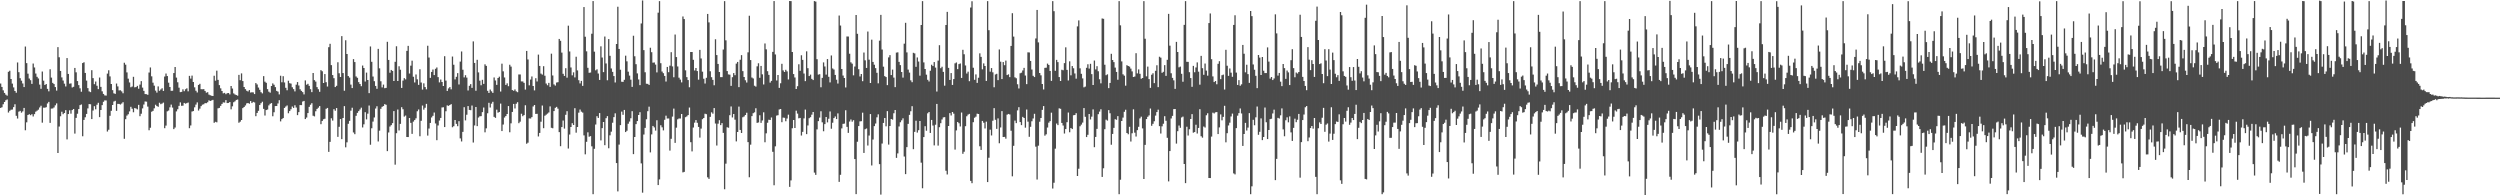 <?xml version="1.0" encoding="UTF-8"?>
<svg xmlns="http://www.w3.org/2000/svg" width="1920" height="150">
  <path d="M0 64.171h1v18.732H0zM1 66.784h1v15.617H1zM2 69.368h1v10.721H2zM3 71.387h1v6.940H3zM4 72.717h1v4.283H4zM5 73.491h1v2.917H5zM6 55.131h1v31.288H6zM7 54.325h1v30.754H7zM8 60.669h1v23.599H8zM9 64.215h1v19.888H9zM10 67.135h1v15.134H10zM11 69.898h1v10.166H11zM12 71.228h1v17.705H12zM13 47.997h1v43.046H13zM14 55.427h1v30.323H14zM15 60.069h1v25.056H15zM16 61.931h1v24.599H16zM17 64.085h1v21.485H17zM18 66.879h1v16.016H18zM19 35.733h1v64.321H19zM20 48.482h1v45.489H20zM21 56.555h1v31.783H21zM22 60.296h1v27.428H22zM23 61.576h1v26.895H23zM24 64.413h1v23.286H24zM25 48.793h1v40.637H25zM26 51.829h1v35.838H26zM27 56.482h1v29.263H27zM28 58.998h1v26.012H28zM29 60.241h1v23.972H29zM30 64.965h1v17.585H30zM31 68.195h1v13.011H31zM32 54.934h1v39.273H32zM33 61.952h1v20.722H33zM34 65.294h1v17.446H34zM35 64.488h1v17.862H35zM36 68.246h1v11.237H36zM37 70.134h1v8.093H37zM38 53.210h1v41.135H38zM39 59.588h1v23.819H39zM40 63.626h1v19.667H40zM41 64.539h1v17.997H41zM42 66.875h1v13.998H42zM43 69.605h1v9.804H43zM44 36.193h1v81.293H44zM45 43.996h1v53.173H45zM46 54.464h1v34.820H46zM47 59.452h1v26.360H47zM48 61.869h1v25.835H48zM49 64.251h1v22.513H49zM50 66.387h1v18.212H50zM51 44.574h1v62.509H51zM52 56.793h1v30.790H52zM53 64.246h1v20.493H53zM54 64.039h1v23.246H54zM55 67.180h1v17.367H55zM56 66.685h1v17.039H56zM57 52.150h1v50.473H57zM58 55.540h1v34.958H58zM59 62.264h1v25.091H59zM60 65.385h1v18.353H60zM61 67.854h1v12.891H61zM62 70.446h1v9.802H62zM63 48.424h1v56.246H63zM64 47.810h1v44.298H64zM65 56.030h1v34.028H65zM66 61.913h1v25.583H66zM67 67.675h1v15.579H67zM68 70.208h1v9.695H68zM69 70.746h1v9.339H69zM70 53.893h1v37.555H70zM71 59.982h1v24.887H71zM72 64.660h1v16.885H72zM73 62.626h1v21.355H73zM74 65.866h1v14.552H74zM75 68.433h1v10.495H75zM76 59.536h1v30.431H76zM77 66.725h1v17.768H77zM78 70.135h1v10.607H78zM79 72.143h1v6.041H79zM80 73.255h1v3.842H80zM81 73.409h1v3.767H81zM82 56.548h1v44.459H82zM83 53.957h1v45.693H83zM84 58.671h1v30.239H84zM85 64.529h1v20.567H85zM86 69.198h1v11.419H86zM87 71.666h1v6.294H87zM88 72.088h1v5.320H88zM89 64.127h1v21.005H89zM90 66.358h1v13.405H90zM91 69.401h1v10.410H91zM92 69.333h1v10.961H92zM93 70.178h1v9.357H93zM94 71.630h1v6.854H94zM95 48.163h1v58.446H95zM96 49.640h1v41.895H96zM97 55.589h1v33.178H97zM98 60.403h1v27.330H98zM99 63.309h1v22.250H99zM100 67.035h1v14.963H100zM101 66.461h1v17.056H101zM102 59.000h1v27.242H102zM103 67.053h1v15.963H103zM104 66.873h1v16.475H104zM105 65.935h1v18.081H105zM106 68.172h1v12.354H106zM107 64.983h1v24.258H107zM108 62.322h1v25.022H108zM109 67.291h1v15.936H109zM110 69.776h1v10.521H110zM111 72.219h1v5.705H111zM112 72.359h1v5.724H112zM113 72.825h1v9.032H113zM114 55.725h1v44.298H114zM115 51.824h1v46.288H115zM116 58.606h1v27.221H116zM117 63.474h1v21.654H117zM118 65.775h1v17.423H118zM119 69.606h1v10.830H119zM120 71.109h1v10.374H120zM121 66.370h1v15.662H121zM122 69.748h1v9.134H122zM123 68.726h1v11.291H123zM124 67.797h1v11.743H124zM125 69.842h1v8.955H125zM126 58.782h1v39.662H126zM127 56.475h1v39.979H127zM128 58.423h1v27.088H128zM129 63.514h1v21.395H129zM130 66.820h1v15.595H130zM131 69.710h1v10.617H131zM132 69.669h1v12.968H132zM133 56.115h1v43.065H133zM134 51.481h1v46.461H134zM135 59.607h1v25.961H135zM136 63.189h1v20.729H136zM137 67.320h1v13.976H137zM138 70.733h1v7.885H138zM139 70.549h1v10.725H139zM140 68.586h1v12.570H140zM141 70.038h1v8.995H141zM142 68.580h1v11.043H142zM143 67.817h1v11.373H143zM144 70.144h1v8.590H144zM145 58.290h1v40.149H145zM146 60.389h1v35.983H146zM147 58.050h1v27.626H147zM148 62.965h1v22.330H148zM149 67.078h1v15.355H149zM150 69.673h1v10.649H150zM151 71.036h1v7.596H151zM152 65.216h1v19.676H152zM153 64.374h1v19.097H153zM154 68.518h1v12.979H154zM155 68.570h1v11.817H155zM156 68.437h1v11.646H156zM157 69.835h1v9.372H157zM158 71.177h1v8.078H158zM159 70.829h1v7.730H159zM160 72.657h1v4.396H160zM161 73.148h1v4.400H161zM162 73.523h1v3.629H162zM163 73.742h1v2.953H163zM164 58.170h1v36.163H164zM165 61.954h1v31.595H165zM166 54.284h1v39.682H166zM167 61.353h1v21.825H167zM168 65.405h1v17.427H168zM169 67.863h1v13.433H169zM170 69.877h1v9.936H170zM171 71.667h1v6.963H171zM172 71.337h1v7.459H172zM173 72.330h1v4.581H173zM174 71.591h1v7.585H174zM175 71.423h1v7.630H175zM176 72.519h1v5.794H176zM177 66.061h1v17.908H177zM178 68.020h1v13.626H178zM179 71.709h1v6.838H179zM180 72.544h1v5.274H180zM181 72.999h1v3.773H181zM182 73.460h1v3.001H182zM183 57.512h1v36.727H183zM184 61.582h1v31.854H184zM185 56.392h1v35.760H185zM186 62.272h1v20.777H186zM187 66.836h1v15.351H187zM188 68.468h1v12.528H188zM189 69.704h1v9.689H189zM190 70.223h1v8.901H190zM191 69.188h1v10.484H191zM192 71.045h1v6.580H192zM193 70.865h1v8.278H193zM194 70.974h1v7.282H194zM195 72.233h1v6.456H195zM196 63.781h1v25.479H196zM197 64.862h1v21.885H197zM198 67.203h1v17.890H198zM199 68.957h1v11.708H199zM200 70.814h1v8.429H200zM201 71.710h1v6.417H201zM202 58.477h1v25.144H202zM203 62.727h1v26.000H203zM204 63.591h1v20.929H204zM205 68.448h1v15.681H205zM206 70.412h1v10.550H206zM207 71.167h1v8.560H207zM208 66.053h1v13.087H208zM209 64.039h1v25.242H209zM210 65.058h1v21.155H210zM211 66.898h1v14.564H211zM212 69.776h1v11.620H212zM213 70.362h1v9.113H213zM214 72.483h1v4.470H214zM215 58.183h1v35.074H215zM216 63.178h1v28.296H216zM217 58.527h1v32.142H217zM218 63.335h1v19.568H218zM219 67.412h1v14.430H219zM220 69.315h1v11.669H220zM221 61.991h1v25.020H221zM222 63.872h1v21.435H222zM223 64.185h1v19.746H223zM224 67.040h1v14.787H224zM225 68.457h1v14.459H225zM226 70.197h1v10.626H226zM227 65.003h1v17.557H227zM228 63.040h1v25.381H228zM229 65.640h1v20.499H229zM230 68.553h1v12.158H230zM231 69.801h1v10.936H231zM232 70.756h1v7.230H232zM233 72.477h1v5.029H233zM234 61.754h1v29.689H234zM235 65.083h1v25.172H235zM236 64.356h1v22.479H236zM237 65.971h1v16.078H237zM238 68.507h1v11.919H238zM239 70.741h1v8.538H239zM240 56.083h1v32.786H240zM241 61.567h1v27.806H241zM242 62.690h1v22.743H242zM243 66.938h1v16.712H243zM244 68.552h1v14.153H244zM245 70.513h1v10.962H245zM246 53.886h1v41.478H246zM247 54.712h1v38.180H247zM248 63.730h1v27.846H248zM249 56.863h1v34.348H249zM250 63.137h1v20.406H250zM251 66.456h1v16.430H251zM252 36.264h1v80.368H252zM253 33.619h1v75.348H253zM254 50.000h1v40.811H254zM255 57.629h1v35.001H255zM256 60.066h1v23.782H256zM257 66.876h1v18.188H257zM258 65.879h1v17.115H258zM259 47.828h1v57.265H259zM260 56.254h1v41.124H260zM261 59.112h1v32.324H261zM262 27.761h1v79.089H262zM263 56.126h1v34.479H263zM264 69.681h1v11.843H264zM265 30.932h1v82.226H265zM266 41.467h1v67.852H266zM267 58.415h1v36.662H267zM268 59.613h1v33.202H268zM269 64.969h1v20.019H269zM270 67.634h1v15.082H270zM271 45.397h1v56.344H271zM272 47.667h1v55.385H272zM273 58.717h1v30.237H273zM274 59.772h1v26.917H274zM275 63.080h1v22.263H275zM276 64.491h1v19.583H276zM277 66.184h1v16.503H277zM278 50.306h1v47.580H278zM279 52.222h1v43.273H279zM280 62.609h1v23.540H280zM281 55.766h1v35.942H281zM282 61.423h1v25.854H282zM283 71.546h1v9.506H283zM284 35.696h1v75.465H284zM285 47.478h1v51.042H285zM286 58.769h1v34.603H286zM287 62.347h1v27.869H287zM288 66.004h1v17.354H288zM289 68.206h1v13.404H289zM290 37.531h1v71.124H290zM291 52.481h1v47.875H291zM292 62.435h1v21.117H292zM293 67.146h1v14.895H293zM294 64.960h1v16.490H294zM295 67.713h1v12.278H295zM296 67.506h1v13.006H296zM297 32.091h1v83.956H297zM298 46.038h1v55.675H298zM299 55.857h1v41.324H299zM300 53.710h1v42.370H300zM301 54.490h1v40.072H301zM302 62.206h1v23.119H302zM303 47.465h1v79.007H303zM304 35.539h1v66.776H304zM305 62.193h1v21.923H305zM306 50.891h1v49.286H306zM307 53.543h1v41.574H307zM308 67.523h1v14.799H308zM309 61.917h1v22.005H309zM310 59.990h1v29.575H310zM311 60.961h1v27.782H311zM312 39.052h1v66.147H312zM313 35.211h1v70.036H313zM314 56.468h1v34.156H314zM315 50.420h1v43.925H315zM316 46.577h1v56.236H316zM317 58.914h1v34.483H317zM318 63.312h1v28.923H318zM319 57.204h1v33.685H319zM320 60.920h1v24.523H320zM321 65.155h1v18.923H321zM322 53.196h1v51.455H322zM323 63.402h1v29.380H323zM324 68.803h1v12.260H324zM325 64.016h1v20.202H325zM326 66.875h1v15.843H326zM327 68.611h1v11.146H327zM328 35.144h1v68.994H328zM329 44.202h1v54.530H329zM330 59.789h1v34.608H330zM331 55.225h1v35.000H331zM332 53.384h1v35.559H332zM333 57.634h1v28.792H333zM334 52.846h1v41.983H334zM335 51.817h1v55.847H335zM336 59.233h1v37.103H336zM337 63.275h1v29.306H337zM338 61.103h1v29.451H338zM339 62.965h1v19.592H339zM340 66.040h1v16.347H340zM341 43.141h1v54.432H341zM342 61.920h1v23.522H342zM343 69.861h1v11.077H343zM344 67.899h1v13.400H344zM345 66.863h1v13.768H345zM346 68.625h1v11.341H346zM347 43.422h1v54.331H347zM348 49.709h1v47.233H348zM349 60.971h1v31.171H349zM350 58.985h1v36.127H350zM351 56.184h1v40.740H351zM352 64.876h1v28.196H352zM353 47.306h1v59.005H353zM354 39.518h1v69.148H354zM355 53.558h1v47.705H355zM356 59.465h1v22.887H356zM357 57.749h1v34.729H357zM358 59.616h1v28.510H358zM359 69.477h1v11.981H359zM360 65.872h1v18.547H360zM361 64.607h1v20.049H361zM362 67.457h1v13.571H362zM363 31.812h1v77.651H363zM364 48.350h1v48.022H364zM365 69.707h1v12.488H365zM366 45.915h1v50.954H366zM367 55.600h1v34.647H367zM368 61.956h1v27.410H368zM369 65.496h1v23.713H369zM370 61.289h1v24.847H370zM371 64.402h1v18.163H371zM372 49.398h1v52.230H372zM373 50.590h1v47.960H373zM374 69.714h1v17.258H374zM375 71.393h1v7.568H375zM376 68.743h1v13.858H376zM377 70.119h1v9.495H377zM378 71.309h1v6.881H378zM379 59.518h1v30.244H379zM380 61.780h1v28.728H380zM381 65.167h1v19.036H381zM382 59.886h1v26.659H382zM383 58.885h1v27.091H383zM384 70.304h1v9.275H384zM385 48.887h1v51.792H385zM386 54.773h1v40.878H386zM387 59.474h1v30.787H387zM388 65.224h1v23.895H388zM389 63.988h1v23.544H389zM390 66.206h1v15.246H390zM391 49.718h1v51.858H391zM392 51.171h1v43.547H392zM393 69.193h1v16.755H393zM394 69.752h1v10.093H394zM395 68.673h1v14.605H395zM396 70.121h1v9.559H396zM397 70.828h1v7.683H397zM398 57.164h1v37.476H398zM399 57.201h1v36.223H399zM400 62.489h1v24.880H400zM401 62.555h1v26.661H401zM402 63.651h1v24.695H402zM403 68.835h1v11.992H403zM404 39.098h1v71.284H404zM405 45.651h1v63.914H405zM406 65.553h1v25.358H406zM407 61.076h1v29.982H407zM408 58.700h1v31.280H408zM409 66.070h1v15.676H409zM410 69.428h1v11.223H410zM411 60.034h1v27.458H411zM412 62.547h1v24.861H412zM413 41.951h1v62.835H413zM414 50.647h1v51.446H414zM415 56.510h1v36.956H415zM416 57.288h1v23.764H416zM417 50.843h1v47.609H417zM418 58.183h1v30.703H418zM419 64.138h1v23.910H419zM420 65.498h1v21.761H420zM421 63.642h1v22.753H421zM422 66.715h1v14.988H422zM423 41.223h1v56.950H423zM424 57.963h1v40.555H424zM425 64.827h1v20.455H425zM426 65.760h1v17.047H426zM427 63.368h1v18.696H427zM428 63.129h1v20.346H428zM429 29.878h1v71.578H429zM430 31.320h1v80.960H430zM431 40.417h1v57.176H431zM432 56.656h1v35.913H432zM433 58.336h1v40.405H433zM434 52.392h1v35.764H434zM435 59.669h1v25.723H435zM436 19.694h1v94.384H436zM437 39.506h1v63.799H437zM438 51.798h1v45.761H438zM439 57.869h1v36.773H439zM440 55.546h1v40.450H440zM441 59.428h1v23.680H441zM442 43.551h1v58.345H442zM443 54.068h1v43.461H443zM444 61.569h1v24.978H444zM445 64.048h1v20.099H445zM446 62.085h1v23.677H446zM447 65.922h1v20.572H447zM448 5.408h1v98.564H448zM449 28.189h1v90.349H449zM450 39.425h1v69.489H450zM451 52.070h1v49.576H451zM452 55.895h1v49.139H452zM453 55.726h1v48.828H453zM454 25.930h1v86.442H454zM455 0.835h1v148.298H455zM456 39.684h1v74.614H456zM457 54.020h1v41.641H457zM458 53.260h1v35.969H458zM459 56.476h1v34.107H459zM460 61.396h1v25.439H460zM461 35.574h1v72.234H461zM462 44.170h1v54.229H462zM463 55.421h1v38.294H463zM464 28.050h1v83.443H464zM465 48.759h1v42.005H465zM466 61.623h1v27.556H466zM467 29.985h1v83.863H467zM468 42.843h1v61.072H468zM469 52.559h1v48.576H469zM470 55.175h1v39.063H470zM471 58.431h1v31.548H471zM472 63.335h1v23.725H472zM473 33.779h1v91.477H473zM474 5.164h1v141.843H474zM475 37.557h1v73.475H475zM476 53.562h1v42.554H476zM477 62.763h1v22.923H477zM478 62.877h1v25.293H478zM479 61.309h1v23.134H479zM480 42.731h1v58.688H480zM481 47.103h1v53.282H481zM482 55.065h1v39.970H482zM483 58.054h1v35.269H483zM484 61.179h1v29.646H484zM485 66.722h1v18.661H485zM486 27.453h1v90.899H486zM487 43.213h1v62.008H487zM488 49.318h1v46.000H488zM489 56.375h1v36.618H489zM490 61.018h1v27.314H490zM491 65.368h1v20.784H491zM492 18.040h1v107.460H492zM493 0.380h1v147.585H493zM494 38.523h1v64.824H494zM495 55.497h1v42.721H495zM496 64.325h1v27.276H496zM497 64.433h1v20.979H497zM498 65.220h1v16.705H498zM499 36.671h1v80.387H499zM500 40.105h1v63.098H500zM501 48.151h1v48.582H501zM502 47.971h1v49.861H502zM503 49.600h1v50.691H503zM504 55.613h1v36.764H504zM505 9.740h1v132.409H505zM506 0.861h1v136.911H506zM507 48.530h1v47.656H507zM508 54.938h1v42.860H508zM509 56.237h1v43.908H509zM510 58.333h1v33.696H510zM511 62.633h1v26.207H511zM512 51.412h1v39.630H512zM513 55.455h1v35.513H513zM514 50.456h1v65.230H514zM515 40.092h1v66.490H515zM516 50.983h1v38.550H516zM517 59.353h1v24.043H517zM518 26.516h1v83.207H518zM519 43.806h1v54.266H519zM520 51.031h1v40.640H520zM521 59.664h1v31.338H521zM522 61.134h1v29.897H522zM523 63.273h1v24.284H523zM524 12.669h1v119.742H524zM525 14.618h1v117.375H525zM526 53.990h1v36.023H526zM527 59.223h1v30.163H527zM528 61.498h1v26.859H528zM529 67.031h1v15.531H529zM530 39.927h1v69.298H530zM531 39.952h1v76.307H531zM532 45.931h1v52.029H532zM533 54.128h1v40.059H533zM534 52.238h1v39.989H534zM535 54.564h1v39.747H535zM536 61.164h1v36.338H536zM537 38.299h1v67.368H537zM538 44.923h1v53.843H538zM539 55.056h1v36.475H539zM540 60.493h1v30.146H540zM541 64.180h1v23.164H541zM542 59.750h1v27.953H542zM543 10.718h1v125.469H543zM544 17.209h1v120.163H544zM545 54.752h1v34.994H545zM546 59.270h1v26.984H546zM547 61.350h1v25.935H547zM548 65.476h1v17.536H548zM549 30.151h1v64.712H549zM550 42.315h1v69.473H550zM551 49.093h1v45.908H551zM552 55.306h1v36.985H552zM553 59.229h1v36.886H553zM554 59.252h1v35.337H554zM555 38.023h1v64.042H555zM556 0.869h1v144.475H556zM557 30.956h1v94.731H557zM558 54.564h1v43.177H558zM559 57.132h1v40.988H559zM560 57.338h1v31.160H560zM561 65.953h1v15.811H561zM562 59.306h1v30.919H562zM563 56.116h1v31.435H563zM564 57.760h1v34.131H564zM565 48.823h1v59.789H565zM566 47.581h1v53.774H566zM567 66.923h1v14.956H567zM568 45.875h1v53.922H568zM569 42.359h1v59.809H569zM570 54.627h1v35.414H570zM571 59.132h1v30.331H571zM572 61.639h1v26.696H572zM573 63.386h1v23.174H573zM574 40.171h1v68.981H574zM575 12.080h1v124.056H575zM576 46.107h1v64.978H576zM577 59.570h1v29.637H577zM578 60.273h1v26.648H578zM579 65.826h1v20.429H579zM580 66.496h1v16.664H580zM581 50.931h1v43.444H581zM582 48.572h1v45.502H582zM583 59.738h1v28.784H583zM584 50.624h1v43.755H584zM585 57.064h1v35.444H585zM586 64.856h1v21.424H586zM587 33.356h1v75.887H587zM588 37.908h1v64.495H588zM589 54.677h1v39.595H589zM590 57.509h1v34.445H590zM591 63.420h1v28.745H591zM592 62.127h1v28.079H592zM593 39.854h1v76.709H593zM594 0.838h1v141.467H594zM595 41.819h1v70.587H595zM596 61.787h1v26.989H596zM597 57.575h1v30.920H597zM598 67.462h1v16.611H598zM599 63.964h1v19.740H599zM600 48.990h1v44.866H600zM601 54.065h1v36.239H601zM602 55.278h1v35.213H602zM603 53.617h1v39.492H603zM604 54.828h1v36.231H604zM605 61.008h1v27.069H605zM606 0.776h1v142.737H606zM607 0.863h1v137.660H607zM608 39.953h1v58.561H608zM609 56.865h1v35.306H609zM610 59.479h1v38.816H610zM611 68.354h1v16.622H611zM612 66.220h1v21.038H612zM613 49.338h1v41.538H613zM614 54.386h1v36.161H614zM615 42.449h1v61.620H615zM616 45.989h1v55.262H616zM617 56.485h1v34.428H617zM618 62.301h1v21.857H618zM619 39.417h1v63.591H619zM620 52.379h1v43.997H620zM621 58.398h1v32.368H621zM622 57.295h1v32.695H622zM623 60.586h1v27.467H623zM624 61.501h1v24.531H624zM625 0.815h1v131.727H625zM626 1.249h1v133.035H626zM627 45.465h1v53.935H627zM628 57.285h1v35.725H628zM629 56.971h1v33.343H629zM630 67.005h1v18.460H630zM631 59.817h1v34.110H631zM632 47.913h1v52.897H632zM633 51.039h1v44.316H633zM634 57.284h1v32.593H634zM635 45.375h1v48.614H635zM636 58.983h1v32.205H636zM637 63.276h1v22.330H637zM638 42.614h1v56.236H638zM639 52.585h1v41.652H639zM640 53.399h1v37.257H640zM641 57.570h1v31.895H641zM642 61.248h1v30.192H642zM643 64.129h1v22.969H643zM644 11.921h1v127.752H644zM645 19.616h1v114.631H645zM646 52.994h1v45.611H646zM647 57.997h1v37.148H647zM648 59.907h1v35.009H648zM649 67.185h1v17.506H649zM650 28.011h1v69.422H650zM651 28.070h1v73.958H651zM652 41.256h1v52.088H652zM653 47.876h1v43.892H653zM654 48.876h1v44.590H654zM655 57.841h1v34.495H655zM656 51.102h1v71.076H656zM657 11.515h1v137.590H657zM658 25.983h1v82.875H658zM659 53.126h1v43.690H659zM660 58.730h1v34.490H660zM661 56.840h1v36.253H661zM662 62.371h1v24.151H662zM663 40.366h1v77.076H663zM664 46.320h1v52.905H664zM665 52.197h1v46.451H665zM666 24.197h1v87.567H666zM667 45.807h1v58.301H667zM668 63.739h1v23.859H668zM669 30.442h1v96.628H669zM670 47.571h1v59.578H670zM671 49.708h1v47.144H671zM672 52.320h1v42.567H672zM673 55.912h1v34.177H673zM674 63.976h1v23.857H674zM675 31.248h1v94.788H675zM676 11.411h1v138.027H676zM677 38.038h1v72.205H677zM678 51.222h1v43.199H678zM679 58.475h1v32.131H679zM680 59.177h1v37.846H680zM681 65.405h1v19.954H681zM682 44.087h1v66.980H682zM683 42.362h1v54.388H683zM684 57.663h1v33.708H684zM685 53.458h1v38.424H685zM686 59.596h1v27.411H686zM687 66.941h1v17.514H687zM688 40.393h1v80.838H688zM689 40.182h1v77.653H689zM690 47.523h1v49.584H690zM691 50.019h1v43.857H691zM692 55.281h1v37.141H692zM693 59.592h1v31.266H693zM694 33.548h1v86.650H694zM695 17.493h1v116.252H695zM696 40.237h1v72.770H696zM697 53.439h1v41.705H697zM698 55.779h1v32.440H698zM699 61.709h1v23.746H699zM700 63.122h1v18.435H700zM701 40.548h1v74.018H701zM702 41.018h1v60.262H702zM703 51.294h1v41.414H703zM704 44.114h1v57.714H704zM705 47.258h1v52.741H705zM706 58.113h1v34.837H706zM707 19.225h1v105.729H707zM708 0.858h1v143.717H708zM709 47.898h1v57.392H709zM710 52.967h1v43.935H710zM711 57.360h1v43.029H711zM712 61.286h1v25.753H712zM713 62.590h1v23.408H713zM714 54.337h1v47.736H714zM715 49.732h1v42.359H715zM716 50.747h1v45.641H716zM717 47.691h1v63.998H717zM718 51.911h1v43.906H718zM719 70.277h1v9.537H719zM720 46.534h1v65.302H720zM721 34.734h1v62.960H721zM722 52.364h1v42.248H722zM723 51.229h1v40.520H723zM724 55.218h1v34.942H724zM725 65.794h1v24.182H725zM726 19.186h1v111.950H726zM727 9.137h1v124.829H727zM728 52.142h1v44.602H728zM729 61.379h1v25.500H729zM730 56.121h1v32.533H730zM731 65.240h1v20.793H731zM732 60.746h1v26.542H732zM733 48.647h1v66.237H733zM734 47.973h1v52.180H734zM735 53.117h1v40.593H735zM736 49.257h1v45.434H736zM737 48.758h1v48.383H737zM738 59.862h1v26.587H738zM739 38.267h1v79.835H739zM740 41.662h1v74.872H740zM741 50.277h1v46.659H741zM742 56.454h1v32.817H742zM743 55.020h1v33.014H743zM744 62.338h1v25.132H744zM745 5.807h1v133.080H745zM746 0.949h1v139.728H746zM747 52.022h1v41.822H747zM748 61.283h1v29.150H748zM749 57.141h1v32.463H749zM750 63.624h1v23.674H750zM751 59.707h1v27.858H751zM752 40.956h1v71.368H752zM753 43.662h1v71.465H753zM754 53.231h1v39.647H754zM755 48.680h1v45.559H755zM756 50.697h1v47.960H756zM757 62.137h1v31.329H757zM758 0.856h1v138.983H758zM759 23.171h1v97.962H759zM760 55.026h1v44.559H760zM761 52.256h1v51.782H761zM762 55.555h1v37.194H762zM763 67.041h1v15.991H763zM764 57.171h1v34.851H764zM765 56.667h1v42.311H765zM766 61.553h1v29.356H766zM767 37.973h1v72.065H767zM768 47.355h1v50.553H768zM769 60.715h1v24.652H769zM770 47.690h1v57.543H770zM771 50.085h1v55.014H771zM772 46.539h1v59.950H772zM773 57.653h1v30.389H773zM774 57.063h1v30.439H774zM775 59.220h1v28.668H775zM776 35.299h1v65.096H776zM777 10.119h1v125.299H777zM778 28.117h1v83.876H778zM779 59.413h1v33.193H779zM780 60.125h1v34.416H780zM781 64.701h1v20.084H781zM782 67.949h1v14.403H782zM783 56.257h1v37.485H783zM784 55.805h1v40.287H784zM785 54.114h1v35.663H785zM786 52.131h1v38.518H786zM787 58.032h1v40.030H787zM788 64.611h1v19.487H788zM789 40.182h1v53.238H789zM790 40.302h1v64.740H790zM791 46.780h1v50.615H791zM792 53.393h1v39.761H792zM793 58.227h1v32.752H793zM794 59.201h1v28.203H794zM795 29.522h1v83.125H795zM796 7.643h1v130.215H796zM797 32.579h1v79.269H797zM798 56.069h1v37.419H798zM799 57.830h1v32.806H799zM800 64.501h1v19.878H800zM801 68.691h1v12.785H801zM802 52.136h1v52.047H802zM803 51.989h1v51.158H803zM804 48.857h1v49.102H804zM805 49.877h1v44.325H805zM806 54.458h1v38.560H806zM807 62.099h1v24.412H807zM808 0.855h1v143.914H808zM809 8.625h1v131.727H809zM810 54.397h1v59.790H810zM811 46.003h1v48.888H811zM812 47.722h1v48.358H812zM813 59.186h1v24.030H813zM814 62.190h1v21.374H814zM815 53.580h1v40.825H815zM816 53.961h1v42.432H816zM817 48.483h1v54.060H817zM818 36.331h1v62.807H818zM819 53.671h1v40.166H819zM820 61.818h1v24.589H820zM821 47.085h1v54.513H821zM822 57.879h1v40.422H822zM823 50.761h1v48.357H823zM824 52.439h1v36.091H824zM825 56.414h1v31.882H825zM826 60.408h1v26.551H826zM827 20.280h1v114.908H827zM828 15.652h1v113.929H828zM829 52.501h1v44.488H829zM830 56.666h1v39.044H830zM831 60.218h1v33.914H831zM832 67.059h1v15.943H832zM833 66.528h1v23.155H833zM834 52.078h1v53.192H834zM835 49.372h1v54.165H835zM836 52.673h1v34.870H836zM837 48.990h1v42.736H837zM838 56.936h1v32.643H838zM839 65.275h1v18.739H839zM840 46.506h1v66.547H840zM841 53.297h1v51.891H841zM842 50.844h1v48.123H842zM843 54.711h1v32.990H843zM844 60.889h1v24.818H844zM845 63.982h1v19.931H845zM846 14.201h1v121.689H846zM847 14.454h1v114.775H847zM848 49.706h1v49.523H848zM849 57.761h1v34.161H849zM850 57.109h1v35.509H850zM851 67.680h1v16.916H851zM852 63.711h1v23.292H852zM853 41.304h1v69.852H853zM854 46.064h1v56.793H854zM855 47.726h1v50.491H855zM856 51.933h1v39.602H856zM857 55.267h1v36.742H857zM858 61.213h1v27.962H858zM859 0.866h1v148.274H859zM860 19.466h1v118.551H860zM861 47.134h1v45.789H861zM862 57.067h1v33.265H862zM863 58.125h1v27.754H863zM864 65.784h1v18.517H864zM865 50.090h1v52.039H865zM866 50.689h1v52.439H866zM867 51.157h1v46.233H867zM868 52.661h1v56.018H868zM869 54.853h1v47.505H869zM870 59.147h1v24.822H870zM871 58.751h1v43.130H871zM872 40.834h1v64.047H872zM873 56.371h1v43.555H873zM874 53.323h1v44.053H874zM875 56.660h1v34.245H875zM876 60.453h1v29.128H876zM877 59.913h1v38.692H877zM878 0.867h1v136.596H878zM879 29.723h1v81.543H879zM880 58.647h1v32.784H880zM881 51.143h1v38.547H881zM882 60.779h1v27.871H882zM883 67.501h1v15.850H883zM884 57.381h1v39.218H884zM885 56.248h1v38.817H885zM886 63.871h1v29.258H886zM887 54.378h1v34.386H887zM888 50.111h1v35.931H888zM889 66.924h1v17.289H889zM890 43.551h1v53.294H890zM891 44.273h1v58.273H891zM892 55.932h1v41.083H892zM893 55.160h1v39.843H893zM894 50.017h1v39.220H894zM895 58.251h1v34.517H895zM896 45.902h1v59.937H896zM897 10.631h1v128.693H897zM898 35.087h1v80.910H898zM899 56.270h1v34.716H899zM900 59.803h1v29.190H900zM901 61.711h1v22.079H901zM902 68.242h1v15.495H902zM903 32.150h1v78.155H903zM904 39.949h1v60.806H904zM905 51.696h1v44.704H905zM906 51.149h1v46.977H906zM907 56.692h1v33.523H907zM908 62.778h1v26.756H908zM909 19.092h1v106.879H909zM910 0.858h1v139.773H910zM911 47.464h1v49.885H911zM912 47.533h1v56.560H912zM913 55.469h1v43.808H913zM914 59.940h1v31.456H914zM915 66.668h1v20.997H915zM916 50.604h1v51.302H916zM917 55.476h1v45.929H917zM918 51.824h1v43.959H918zM919 47.922h1v54.607H919zM920 55.034h1v43.205H920zM921 65.045h1v18.801H921zM922 42.917h1v61.718H922zM923 52.376h1v53.334H923zM924 57.433h1v39.753H924zM925 48.798h1v49.148H925zM926 54.243h1v34.280H926zM927 58.100h1v28.905H927zM928 17.708h1v119.015H928zM929 10.322h1v126.448H929zM930 45.480h1v59.422H930zM931 58.652h1v27.877H931zM932 63.043h1v24.115H932zM933 62.227h1v24.039H933zM934 64.729h1v21.328H934zM935 49.012h1v53.938H935zM936 47.001h1v50.838H936zM937 60.762h1v27.081H937zM938 57.748h1v34.681H938zM939 57.307h1v32.456H939zM940 68.742h1v12.535H940zM941 38.272h1v71.045H941zM942 50.486h1v51.826H942zM943 58.274h1v38.105H943zM944 52.605h1v41.584H944zM945 55.818h1v33.630H945zM946 58.969h1v28.273H946zM947 19.169h1v113.979H947zM948 11.730h1v122.226H948zM949 55.751h1v42.639H949zM950 65.206h1v23.613H950zM951 61.519h1v25.362H951zM952 65.850h1v17.429H952zM953 64.754h1v22.367H953zM954 34.521h1v77.566H954zM955 41.265h1v61.668H955zM956 55.543h1v38.840H956zM957 49.708h1v50.525H957zM958 56.910h1v41.088H958zM959 63.633h1v23.229H959zM960 8.460h1v140.682H960zM961 12.392h1v130.689H961zM962 49.514h1v42.495H962zM963 53.564h1v42.632H963zM964 58.234h1v31.898H964zM965 67.676h1v14.115H965zM966 42.258h1v61.287H966zM967 44.227h1v57.005H967zM968 57.587h1v33.332H968zM969 43.768h1v63.870H969zM970 54.324h1v50.901H970zM971 56.136h1v26.457H971zM972 56.099h1v37.779H972zM973 36.399h1v70.422H973zM974 47.322h1v52.508H974zM975 60.343h1v31.127H975zM976 59.157h1v32.053H976zM977 61.480h1v25.655H977zM978 60.257h1v23.980H978zM979 11.016h1v127.330H979zM980 25.675h1v96.327H980zM981 58.043h1v32.490H981zM982 56.038h1v35.000H982zM983 62.730h1v25.865H983zM984 66.127h1v17.111H984zM985 49.134h1v50.249H985zM986 52.307h1v52.348H986zM987 60.589h1v31.795H987zM988 54.189h1v35.906H988zM989 55.607h1v38.365H989zM990 65.353h1v24.067H990zM991 46.213h1v55.487H991zM992 37.767h1v70.468H992zM993 52.342h1v45.861H993zM994 59.326h1v31.812H994zM995 55.726h1v38.144H995zM996 56.500h1v35.481H996zM997 55.292h1v32.189H997zM998 11.295h1v125.178H998zM999 28.381h1v80.771H999zM1000 59.042h1v33.181H1000zM1001 62.203h1v25.785H1001zM1002 65.974h1v16.387H1002zM1003 69.291h1v12.154H1003zM1004 36.191h1v72.239H1004zM1005 45.807h1v59.744H1005zM1006 53.873h1v44.486H1006zM1007 46.247h1v50.529H1007zM1008 49.139h1v49.665H1008zM1009 59.091h1v31.540H1009zM1010 15.986h1v119.841H1010zM1011 5.046h1v144.097H1011zM1012 30.703h1v67.827H1012zM1013 49.190h1v44.822H1013zM1014 48.635h1v46.593H1014zM1015 56.809h1v33.622H1015zM1016 63.906h1v18.936H1016zM1017 37.775h1v63.429H1017zM1018 46.485h1v49.281H1018zM1019 58.462h1v36.372H1019zM1020 37.773h1v70.956H1020zM1021 53.429h1v49.193H1021zM1022 64.527h1v17.842H1022zM1023 40.415h1v67.065H1023zM1024 46.178h1v56.537H1024zM1025 56.630h1v38.681H1025zM1026 59.343h1v33.983H1026zM1027 57.677h1v35.945H1027zM1028 62.086h1v25.709H1028zM1029 9.225h1v129.254H1029zM1030 11.749h1v129.450H1030zM1031 54.794h1v40.654H1031zM1032 58.303h1v32.337H1032zM1033 58.994h1v34.393H1033zM1034 65.660h1v19.410H1034zM1035 68.867h1v13.537H1035zM1036 51.483h1v44.386H1036zM1037 59.293h1v34.886H1037zM1038 62.031h1v28.587H1038zM1039 51.500h1v40.728H1039zM1040 61.823h1v25.688H1040zM1041 69.188h1v11.244H1041zM1042 45.312h1v61.540H1042zM1043 51.306h1v46.870H1043zM1044 56.388h1v37.203H1044zM1045 54.658h1v39.890H1045zM1046 59.526h1v32.629H1046zM1047 62.476h1v24.261H1047zM1048 13.646h1v123.797H1048zM1049 3.566h1v134.201H1049zM1050 57.861h1v33.549H1050zM1051 60.354h1v31.826H1051zM1052 65.085h1v20.923H1052zM1053 69.294h1v11.781H1053zM1054 63.224h1v19.838H1054zM1055 34.851h1v79.556H1055zM1056 41.577h1v62.429H1056zM1057 55.366h1v40.496H1057zM1058 55.484h1v45.542H1058zM1059 58.253h1v34.928H1059zM1060 62.331h1v24.615H1060zM1061 12.287h1v136.858H1061zM1062 28.482h1v119.294H1062zM1063 57.326h1v38.805H1063zM1064 55.962h1v37.540H1064zM1065 58.339h1v27.575H1065zM1066 59.368h1v27.736H1066zM1067 40.239h1v65.653H1067zM1068 39.986h1v65.863H1068zM1069 52.956h1v44.628H1069zM1070 58.023h1v36.174H1070zM1071 60.660h1v33.516H1071zM1072 63.958h1v22.846H1072zM1073 65.995h1v33.045H1073zM1074 32.206h1v82.099H1074zM1075 46.698h1v54.209H1075zM1076 55.402h1v40.465H1076zM1077 62.392h1v30.306H1077zM1078 64.289h1v24.083H1078zM1079 65.235h1v18.033H1079zM1080 4.102h1v129.078H1080zM1081 29.011h1v105.842H1081zM1082 53.082h1v41.464H1082zM1083 62.951h1v29.077H1083zM1084 62.801h1v23.334H1084zM1085 65.155h1v18.108H1085zM1086 50.098h1v47.524H1086zM1087 50.555h1v44.116H1087zM1088 54.863h1v39.682H1088zM1089 59.988h1v29.300H1089zM1090 62.823h1v21.340H1090zM1091 67.220h1v15.820H1091zM1092 32.996h1v64.390H1092zM1093 36.415h1v74.969H1093zM1094 48.849h1v49.315H1094zM1095 56.108h1v37.690H1095zM1096 61.141h1v27.670H1096zM1097 65.677h1v18.859H1097zM1098 66.077h1v16.729H1098zM1099 16.334h1v119.453H1099zM1100 25.828h1v107.421H1100zM1101 56.752h1v36.063H1101zM1102 63.385h1v27.362H1102zM1103 65.511h1v17.229H1103zM1104 67.630h1v13.234H1104zM1105 28.440h1v88.360H1105zM1106 38.667h1v70.603H1106zM1107 47.078h1v54.586H1107zM1108 55.250h1v40.043H1108zM1109 59.836h1v34.422H1109zM1110 59.811h1v32.119H1110zM1111 29.575h1v94.878H1111zM1112 11.107h1v125.955H1112zM1113 44.057h1v52.680H1113zM1114 63.405h1v20.135H1114zM1115 61.385h1v25.614H1115zM1116 64.806h1v21.271H1116zM1117 67.110h1v17.932H1117zM1118 49.197h1v46.791H1118zM1119 54.576h1v36.542H1119zM1120 58.680h1v30.663H1120zM1121 63.608h1v23.615H1121zM1122 66.679h1v18.914H1122zM1123 69.671h1v12.146H1123zM1124 31.014h1v78.422H1124zM1125 40.030h1v62.085H1125zM1126 52.407h1v43.464H1126zM1127 59.096h1v32.150H1127zM1128 65.509h1v22.173H1128zM1129 61.377h1v25.941H1129zM1130 25.186h1v100.188H1130zM1131 15.497h1v117.951H1131zM1132 41.296h1v57.703H1132zM1133 65.234h1v20.418H1133zM1134 61.199h1v23.719H1134zM1135 64.728h1v17.935H1135zM1136 69.982h1v10.204H1136zM1137 37.199h1v67.942H1137zM1138 49.021h1v48.184H1138zM1139 55.471h1v36.223H1139zM1140 62.106h1v28.673H1140zM1141 63.604h1v23.794H1141zM1142 65.537h1v20.052H1142zM1143 32.290h1v75.871H1143zM1144 44.103h1v57.151H1144zM1145 52.446h1v42.137H1145zM1146 59.881h1v31.050H1146zM1147 64.392h1v22.830H1147zM1148 62.644h1v22.879H1148zM1149 24.797h1v103.064H1149zM1150 15.137h1v119.104H1150zM1151 54.683h1v44.362H1151zM1152 65.160h1v20.104H1152zM1153 60.994h1v24.627H1153zM1154 64.653h1v17.696H1154zM1155 69.002h1v10.675H1155zM1156 36.534h1v68.673H1156zM1157 48.576h1v48.787H1157zM1158 56.129h1v35.634H1158zM1159 61.621h1v28.086H1159zM1160 63.741h1v23.860H1160zM1161 65.567h1v20.595H1161zM1162 0.861h1v133.236H1162zM1163 25.701h1v96.095H1163zM1164 55.425h1v37.865H1164zM1165 60.903h1v27.569H1165zM1166 62.598h1v22.786H1166zM1167 67.997h1v13.524H1167zM1168 58.879h1v23.461H1168zM1169 58.025h1v28.505H1169zM1170 61.551h1v24.547H1170zM1171 65.639h1v18.197H1171zM1172 68.758h1v11.636H1172zM1173 70.084h1v8.793H1173zM1174 72.643h1v6.019H1174zM1175 36.308h1v66.941H1175zM1176 51.045h1v44.037H1176zM1177 57.296h1v32.216H1177zM1178 63.313h1v23.790H1178zM1179 66.436h1v19.651H1179zM1180 64.919h1v20.328H1180zM1181 11.430h1v122.829H1181zM1182 24.416h1v99.594H1182zM1183 61.796h1v31.676H1183zM1184 63.319h1v23.028H1184zM1185 69.038h1v15.387H1185zM1186 70.495h1v10.054H1186zM1187 58.131h1v27.185H1187zM1188 56.498h1v29.142H1188zM1189 61.713h1v23.296H1189zM1190 63.534h1v21.972H1190zM1191 66.102h1v16.971H1191zM1192 68.868h1v11.506H1192zM1193 70.843h1v7.673H1193zM1194 35.836h1v66.841H1194zM1195 50.857h1v43.692H1195zM1196 59.274h1v29.688H1196zM1197 63.906h1v24.053H1197zM1198 66.195h1v20.470H1198zM1199 66.078h1v18.671H1199zM1200 8.845h1v127.407H1200zM1201 30.216h1v95.680H1201zM1202 60.248h1v26.751H1202zM1203 62.605h1v23.642H1203zM1204 69.144h1v15.947H1204zM1205 70.370h1v10.306H1205zM1206 50.120h1v43.167H1206zM1207 51.346h1v39.800H1207zM1208 59.397h1v27.525H1208zM1209 63.183h1v23.217H1209zM1210 65.456h1v20.904H1210zM1211 67.379h1v16.616H1211zM1212 30.821h1v83.303H1212zM1213 0.867h1v128.685H1213zM1214 43.434h1v57.919H1214zM1215 63.256h1v32.563H1215zM1216 62.251h1v27.470H1216zM1217 68.928h1v12.036H1217zM1218 65.040h1v14.709H1218zM1219 49.568h1v42.113H1219zM1220 55.794h1v32.643H1220zM1221 59.665h1v25.799H1221zM1222 60.409h1v24.897H1222zM1223 63.121h1v20.436H1223zM1224 67.743h1v15.458H1224zM1225 36.839h1v65.483H1225zM1226 45.154h1v53.430H1226zM1227 53.102h1v38.718H1227zM1228 60.779h1v28.300H1228zM1229 63.688h1v25.718H1229zM1230 65.889h1v21.252H1230zM1231 33.211h1v86.811H1231zM1232 0.863h1v133.872H1232zM1233 43.637h1v53.650H1233zM1234 62.558h1v28.634H1234zM1235 61.463h1v28.021H1235zM1236 69.275h1v12.654H1236zM1237 63.251h1v16.271H1237zM1238 49.382h1v43.924H1238zM1239 55.517h1v34.132H1239zM1240 60.779h1v23.986H1240zM1241 60.466h1v25.180H1241zM1242 63.132h1v20.669H1242zM1243 67.630h1v15.941H1243zM1244 38.103h1v61.776H1244zM1245 46.313h1v50.158H1245zM1246 56.402h1v33.406H1246zM1247 61.675h1v27.398H1247zM1248 63.066h1v26.168H1248zM1249 64.912h1v22.324H1249zM1250 23.563h1v100.382H1250zM1251 14.607h1v120.874H1251zM1252 39.642h1v60.680H1252zM1253 59.446h1v34.744H1253zM1254 60.814h1v29.693H1254zM1255 67.527h1v14.858H1255zM1256 67.933h1v12.972H1256zM1257 31.906h1v74.851H1257zM1258 44.119h1v53.194H1258zM1259 54.733h1v37.465H1259zM1260 57.915h1v30.357H1260zM1261 62.713h1v26.076H1261zM1262 65.112h1v24.442H1262zM1263 12.409h1v137.591H1263zM1264 22.624h1v114.685H1264zM1265 54.082h1v41.797H1265zM1266 53.887h1v38.529H1266zM1267 58.410h1v32.571H1267zM1268 62.373h1v24.653H1268zM1269 36.914h1v67.233H1269zM1270 41.788h1v57.931H1270zM1271 50.310h1v42.426H1271zM1272 26.440h1v78.238H1272zM1273 43.754h1v59.057H1273zM1274 61.407h1v28.921H1274zM1275 62.314h1v34.072H1275zM1276 36.744h1v72.783H1276zM1277 47.470h1v54.539H1277zM1278 51.415h1v42.558H1278zM1279 56.194h1v35.310H1279zM1280 60.003h1v27.127H1280zM1281 65.014h1v20.086H1281zM1282 0.688h1v135.059H1282zM1283 11.632h1v126.398H1283zM1284 53.691h1v48.334H1284zM1285 57.248h1v34.083H1285zM1286 59.730h1v31.831H1286zM1287 61.015h1v24.935H1287zM1288 47.597h1v49.357H1288zM1289 45.512h1v53.566H1289zM1290 52.242h1v39.125H1290zM1291 56.685h1v33.368H1291zM1292 56.278h1v30.640H1292zM1293 59.641h1v28.433H1293zM1294 54.080h1v42.737H1294zM1295 31.833h1v91.369H1295zM1296 45.993h1v54.092H1296zM1297 50.237h1v42.010H1297zM1298 51.746h1v41.514H1298zM1299 55.208h1v37.539H1299zM1300 63.232h1v20.031H1300zM1301 9.838h1v124.298H1301zM1302 20.201h1v112.836H1302zM1303 51.439h1v45.853H1303zM1304 57.199h1v31.624H1304zM1305 60.541h1v31.243H1305zM1306 64.569h1v20.749H1306zM1307 27.311h1v87.653H1307zM1308 43.276h1v80.573H1308zM1309 48.205h1v60.248H1309zM1310 54.324h1v43.203H1310zM1311 50.834h1v51.542H1311zM1312 55.471h1v48.065H1312zM1313 34.608h1v78.336H1313zM1314 0.858h1v143.099H1314zM1315 36.715h1v94.444H1315zM1316 58.530h1v35.008H1316zM1317 53.221h1v46.333H1317zM1318 55.428h1v36.896H1318zM1319 65.166h1v17.263H1319zM1320 55.182h1v44.488H1320zM1321 44.584h1v48.962H1321zM1322 54.690h1v36.837H1322zM1323 45.011h1v62.833H1323zM1324 52.105h1v45.090H1324zM1325 65.917h1v14.425H1325zM1326 49.217h1v55.757H1326zM1327 34.221h1v75.452H1327zM1328 44.489h1v51.749H1328zM1329 54.558h1v35.273H1329zM1330 56.526h1v35.805H1330zM1331 63.241h1v26.178H1331zM1332 20.843h1v100.386H1332zM1333 0.783h1v141.532H1333zM1334 36.727h1v71.972H1334zM1335 60.358h1v27.615H1335zM1336 56.938h1v31.861H1336zM1337 56.320h1v32.196H1337zM1338 66.375h1v16.105H1338zM1339 37.116h1v77.417H1339zM1340 36.675h1v65.071H1340zM1341 50.294h1v42.095H1341zM1342 48.320h1v49.919H1342zM1343 51.716h1v42.427H1343zM1344 62.024h1v24.242H1344zM1345 39.352h1v79.011H1345zM1346 45.196h1v70.444H1346zM1347 49.194h1v42.472H1347zM1348 52.335h1v38.152H1348zM1349 55.406h1v35.534H1349zM1350 63.870h1v26.776H1350zM1351 17.912h1v118.074H1351zM1352 0.872h1v140.855H1352zM1353 33.953h1v63.431H1353zM1354 59.987h1v29.595H1354zM1355 56.509h1v32.246H1355zM1356 60.984h1v28.052H1356zM1357 64.392h1v19.782H1357zM1358 39.861h1v74.998H1358zM1359 40.224h1v61.084H1359zM1360 52.156h1v37.916H1360zM1361 43.038h1v58.847H1361zM1362 51.858h1v44.816H1362zM1363 61.236h1v24.910H1363zM1364 0.900h1v148.299H1364zM1365 5.280h1v127.142H1365zM1366 52.001h1v46.540H1366zM1367 49.662h1v43.815H1367zM1368 50.255h1v49.434H1368zM1369 68.363h1v12.773H1369zM1370 64.745h1v18.362H1370zM1371 59.976h1v34.451H1371zM1372 55.792h1v35.929H1372zM1373 42.870h1v59.991H1373zM1374 50.476h1v49.085H1374zM1375 57.577h1v40.060H1375zM1376 57.945h1v32.982H1376zM1377 48.011h1v53.737H1377zM1378 45.040h1v55.476H1378zM1379 52.336h1v34.475H1379zM1380 58.478h1v32.841H1380zM1381 62.137h1v28.570H1381zM1382 64.606h1v23.616H1382zM1383 4.152h1v130.246H1383zM1384 23.527h1v107.063H1384zM1385 58.197h1v39.080H1385zM1386 58.491h1v30.175H1386zM1387 64.180h1v26.389H1387zM1388 67.490h1v16.902H1388zM1389 59.619h1v30.284H1389zM1390 57.228h1v49.705H1390zM1391 50.650h1v46.211H1391zM1392 52.044h1v36.996H1392zM1393 54.398h1v39.602H1393zM1394 60.434h1v31.205H1394zM1395 52.697h1v46.380H1395zM1396 34.977h1v75.303H1396zM1397 39.632h1v60.817H1397zM1398 51.311h1v40.851H1398zM1399 60.699h1v27.860H1399zM1400 61.351h1v29.192H1400zM1401 63.275h1v27.014H1401zM1402 13.450h1v121.636H1402zM1403 23.252h1v109.477H1403zM1404 58.216h1v35.231H1404zM1405 59.834h1v27.976H1405zM1406 64.491h1v23.486H1406zM1407 67.034h1v16.341H1407zM1408 50.070h1v38.860H1408zM1409 54.568h1v40.791H1409zM1410 55.685h1v40.790H1410zM1411 60.875h1v37.238H1411zM1412 57.446h1v38.612H1412zM1413 59.506h1v29.126H1413zM1414 41.851h1v60.648H1414zM1415 0.847h1v148.192H1415zM1416 33.234h1v86.751H1416zM1417 53.912h1v43.364H1417zM1418 49.698h1v47.417H1418zM1419 58.634h1v33.560H1419zM1420 68.220h1v15.120H1420zM1421 53.582h1v37.974H1421zM1422 50.260h1v46.637H1422zM1423 53.943h1v36.684H1423zM1424 43.726h1v61.563H1424zM1425 38.106h1v61.946H1425zM1426 61.330h1v28.167H1426zM1427 48.521h1v52.858H1427zM1428 46.745h1v49.102H1428zM1429 50.122h1v52.225H1429zM1430 55.055h1v33.917H1430zM1431 56.298h1v31.650H1431zM1432 60.951h1v29.523H1432zM1433 45.371h1v76.125H1433zM1434 10.947h1v123.700H1434zM1435 45.830h1v69.825H1435zM1436 55.514h1v44.813H1436zM1437 56.871h1v37.288H1437zM1438 56.289h1v32.965H1438zM1439 59.159h1v30.052H1439zM1440 46.088h1v57.636H1440zM1441 46.306h1v58.428H1441zM1442 53.441h1v34.754H1442zM1443 57.055h1v39.343H1443zM1444 56.356h1v34.251H1444zM1445 62.219h1v25.241H1445zM1446 35.558h1v66.364H1446zM1447 46.641h1v49.996H1447zM1448 55.381h1v38.843H1448zM1449 55.208h1v42.941H1449zM1450 57.443h1v35.119H1450zM1451 56.275h1v33.177H1451zM1452 25.834h1v97.373H1452zM1453 3.171h1v145.924H1453zM1454 42.364h1v58.003H1454zM1455 57.212h1v43.073H1455zM1456 54.845h1v41.931H1456zM1457 59.329h1v29.294H1457zM1458 61.695h1v28.007H1458zM1459 50.372h1v53.596H1459zM1460 51.074h1v45.093H1460zM1461 43.475h1v51.672H1461zM1462 47.800h1v46.270H1462zM1463 54.445h1v36.493H1463zM1464 60.621h1v36.418H1464zM1465 0.896h1v143.677H1465zM1466 16.218h1v116.525H1466zM1467 31.698h1v80.586H1467zM1468 51.907h1v60.141H1468zM1469 57.020h1v34.868H1469zM1470 60.430h1v25.952H1470zM1471 64.341h1v21.997H1471zM1472 26.109h1v69.545H1472zM1473 48.077h1v48.685H1473zM1474 47.164h1v51.985H1474zM1475 42.489h1v74.839H1475zM1476 48.876h1v53.310H1476zM1477 54.453h1v47.377H1477zM1478 23.583h1v110.527H1478zM1479 32.354h1v80.284H1479zM1480 43.742h1v56.596H1480zM1481 39.954h1v63.022H1481zM1482 47.330h1v51.909H1482zM1483 48.291h1v53.737H1483zM1484 31.394h1v83.849H1484zM1485 23.992h1v85.413H1485zM1486 46.887h1v55.640H1486zM1487 43.127h1v53.804H1487zM1488 55.203h1v33.702H1488zM1489 57.571h1v31.397H1489zM1490 12.353h1v112.270H1490zM1491 8.738h1v124.119H1491zM1492 43.258h1v53.208H1492zM1493 46.784h1v49.538H1493zM1494 48.518h1v61.399H1494zM1495 52.058h1v50.002H1495zM1496 52.794h1v36.242H1496zM1497 36.871h1v74.053H1497zM1498 43.926h1v61.955H1498zM1499 39.564h1v69.284H1499zM1500 55.427h1v42.498H1500zM1501 59.458h1v34.187H1501zM1502 56.531h1v30.909H1502zM1503 13.635h1v127.778H1503zM1504 29.136h1v99.917H1504zM1505 40.812h1v63.711H1505zM1506 52.810h1v41.733H1506zM1507 52.541h1v42.537H1507zM1508 54.850h1v39.328H1508zM1509 49.947h1v47.110H1509zM1510 26.734h1v87.888H1510zM1511 45.367h1v63.395H1511zM1512 33.272h1v68.365H1512zM1513 43.006h1v62.746H1513zM1514 51.054h1v44.194H1514zM1515 27.293h1v77.518H1515zM1516 11.879h1v123.421H1516zM1517 28.643h1v83.300H1517zM1518 42.124h1v60.655H1518zM1519 48.940h1v47.873H1519zM1520 53.980h1v35.617H1520zM1521 61.378h1v33.577H1521zM1522 54.123h1v46.744H1522zM1523 32.276h1v63.828H1523zM1524 41.718h1v62.087H1524zM1525 40.961h1v68.254H1525zM1526 46.422h1v58.085H1526zM1527 51.773h1v50.048H1527zM1528 16.148h1v124.886H1528zM1529 15.080h1v121.648H1529zM1530 46.994h1v51.821H1530zM1531 28.890h1v76.650H1531zM1532 52.919h1v48.716H1532zM1533 56.072h1v37.968H1533zM1534 35.218h1v58.190H1534zM1535 38.867h1v68.106H1535zM1536 32.736h1v65.968H1536zM1537 42.864h1v51.737H1537zM1538 47.733h1v48.533H1538zM1539 57.821h1v33.240H1539zM1540 59.459h1v36.006H1540zM1541 15.516h1v133.603H1541zM1542 5.439h1v140.762H1542zM1543 41.397h1v58.820H1543zM1544 49.848h1v47.954H1544zM1545 52.715h1v48.092H1545zM1546 56.585h1v31.349H1546zM1547 12.747h1v100.076H1547zM1548 22.994h1v109.505H1548zM1549 25.043h1v81.223H1549zM1550 45.284h1v63.114H1550zM1551 41.759h1v63.917H1551zM1552 56.195h1v37.864H1552zM1553 11.221h1v112.548H1553zM1554 13.001h1v126.833H1554zM1555 25.206h1v94.328H1555zM1556 36.896h1v66.989H1556zM1557 41.628h1v85.767H1557zM1558 55.202h1v42.131H1558zM1559 59.395h1v32.048H1559zM1560 30.696h1v87.022H1560zM1561 33.817h1v80.571H1561zM1562 50.764h1v52.196H1562zM1563 46.746h1v58.393H1563zM1564 52.960h1v41.979H1564zM1565 53.822h1v41.486H1565zM1566 1.032h1v137.332H1566zM1567 12.319h1v117.364H1567zM1568 26.974h1v76.398H1568zM1569 50.707h1v53.929H1569zM1570 45.529h1v50.589H1570zM1571 62.278h1v24.275H1571zM1572 58.481h1v32.398H1572zM1573 44.314h1v56.081H1573zM1574 58.921h1v51.657H1574zM1575 26.585h1v92.166H1575zM1576 42.328h1v64.641H1576zM1577 47.365h1v58.187H1577zM1578 53.737h1v43.684H1578zM1579 0.856h1v135.616H1579zM1580 35.867h1v96.179H1580zM1581 57.035h1v39.887H1581zM1582 49.054h1v62.621H1582zM1583 50.333h1v49.176H1583zM1584 52.936h1v39.977H1584zM1585 21.878h1v86.042H1585zM1586 40.975h1v56.924H1586zM1587 42.776h1v58.865H1587zM1588 55.597h1v41.690H1588zM1589 57.157h1v38.200H1589zM1590 58.396h1v33.623H1590zM1591 29.142h1v98.904H1591zM1592 16.323h1v112.580H1592zM1593 41.321h1v59.751H1593zM1594 50.663h1v41.436H1594zM1595 49.234h1v52.697H1595zM1596 54.987h1v40.614H1596zM1597 56.500h1v31.621H1597zM1598 32.215h1v71.220H1598zM1599 41.980h1v62.953H1599zM1600 48.531h1v56.360H1600zM1601 40.368h1v65.081H1601zM1602 49.360h1v47.851H1602zM1603 57.045h1v37.887H1603zM1604 10.420h1v126.343H1604zM1605 28.794h1v93.220H1605zM1606 44.028h1v58.804H1606zM1607 55.464h1v41.206H1607zM1608 45.689h1v52.463H1608zM1609 65.846h1v21.891H1609zM1610 60.682h1v32.800H1610zM1611 19.593h1v92.152H1611zM1612 42.199h1v69.112H1612zM1613 49.619h1v54.643H1613zM1614 44.359h1v59.421H1614zM1615 47.427h1v52.118H1615zM1616 35.984h1v64.581H1616zM1617 9.349h1v123.186H1617zM1618 23.601h1v88.976H1618zM1619 40.338h1v59.589H1619zM1620 52.420h1v49.165H1620zM1621 57.684h1v30.674H1621zM1622 62.858h1v29.139H1622zM1623 49.525h1v53.291H1623zM1624 22.418h1v75.648H1624zM1625 57.379h1v33.568H1625zM1626 48.516h1v54.722H1626zM1627 44.822h1v57.486H1627zM1628 49.323h1v46.412H1628zM1629 20.825h1v104.658H1629zM1630 0.910h1v136.001H1630zM1631 53.435h1v42.230H1631zM1632 49.841h1v51.105H1632zM1633 51.588h1v42.288H1633zM1634 41.754h1v57.587H1634zM1635 42.071h1v51.945H1635zM1636 27.254h1v78.887H1636zM1637 37.682h1v63.405H1637zM1638 51.086h1v48.857H1638zM1639 43.606h1v63.105H1639zM1640 54.145h1v42.366H1640zM1641 59.211h1v35.447H1641zM1642 19.740h1v110.745H1642zM1643 0.993h1v127.227H1643zM1644 43.827h1v55.210H1644zM1645 47.417h1v49.225H1645zM1646 53.248h1v42.467H1646zM1647 56.764h1v33.869H1647zM1648 34.474h1v84.138H1648zM1649 39.598h1v78.979H1649zM1650 42.920h1v64.214H1650zM1651 45.268h1v54.202H1651zM1652 45.535h1v63.821H1652zM1653 56.106h1v40.242H1653zM1654 23.970h1v88.597H1654zM1655 21.342h1v101.439H1655zM1656 16.706h1v92.039H1656zM1657 45.352h1v63.252H1657zM1658 43.191h1v75.970H1658zM1659 50.372h1v51.073H1659zM1660 54.605h1v40.177H1660zM1661 23.929h1v92.899H1661zM1662 29.839h1v84.279H1662zM1663 44.859h1v58.779H1663zM1664 52.617h1v46.763H1664zM1665 44.273h1v60.462H1665zM1666 54.631h1v46.281H1666zM1667 0.902h1v135.300H1667zM1668 8.408h1v128.738H1668zM1669 33.719h1v69.303H1669zM1670 48.929h1v55.085H1670zM1671 55.615h1v44.706H1671zM1672 61.610h1v24.528H1672zM1673 51.259h1v46.741H1673zM1674 30.729h1v70.835H1674zM1675 31.059h1v60.272H1675zM1676 44.833h1v55.686H1676zM1677 38.276h1v73.270H1677zM1678 54.294h1v49.307H1678zM1679 57.601h1v37.794H1679zM1680 4.433h1v133.805H1680zM1681 20.389h1v110.165H1681zM1682 48.541h1v47.412H1682zM1683 38.600h1v69.530H1683zM1684 51.705h1v47.068H1684zM1685 48.543h1v50.591H1685zM1686 38.559h1v71.537H1686zM1687 32.609h1v71.791H1687zM1688 40.254h1v59.721H1688zM1689 57.314h1v43.539H1689zM1690 49.986h1v56.122H1690zM1691 59.080h1v36.484H1691zM1692 36.112h1v68.928H1692zM1693 15.571h1v123.837H1693zM1694 28.024h1v84.325H1694zM1695 49.697h1v53.171H1695zM1696 44.358h1v53.366H1696zM1697 43.326h1v53.396H1697zM1698 41.544h1v49.746H1698zM1699 19.089h1v98.216H1699zM1700 34.228h1v75.724H1700zM1701 46.942h1v57.265H1701zM1702 48.345h1v60.261H1702zM1703 47.316h1v53.724H1703zM1704 52.516h1v39.455H1704zM1705 14.879h1v128.148H1705zM1706 6.932h1v121.657H1706zM1707 32.243h1v75.134H1707zM1708 55.960h1v47.915H1708zM1709 54.310h1v40.063H1709zM1710 59.045h1v35.920H1710zM1711 57.581h1v34.532H1711zM1712 20.880h1v96.554H1712zM1713 29.164h1v84.159H1713zM1714 45.255h1v61.182H1714zM1715 43.696h1v59.198H1715zM1716 47.209h1v62.427H1716zM1717 47.426h1v46.045H1717zM1718 0.864h1v137.217H1718zM1719 23.300h1v95.833H1719zM1720 39.225h1v70.102H1720zM1721 44.311h1v53.624H1721zM1722 52.935h1v38.667H1722zM1723 49.239h1v49.211H1723zM1724 48.530h1v53.716H1724zM1725 29.534h1v66.277H1725zM1726 41.567h1v55.751H1726zM1727 50.533h1v61.374H1727zM1728 39.308h1v60.995H1728zM1729 61.761h1v33.344H1729zM1730 13.853h1v112.193H1730zM1731 0.811h1v134.022H1731zM1732 54.026h1v41.399H1732zM1733 40.563h1v64.060H1733zM1734 51.145h1v54.317H1734zM1735 43.742h1v53.515H1735zM1736 40.189h1v60.219H1736zM1737 37.479h1v72.445H1737zM1738 37.917h1v59.861H1738zM1739 31.096h1v66.623H1739zM1740 44.868h1v56.649H1740zM1741 59.327h1v34.092H1741zM1742 46.367h1v48.827H1742zM1743 20.773h1v119.630H1743zM1744 23.087h1v109.994H1744zM1745 43.912h1v59.303H1745zM1746 39.144h1v68.977H1746zM1747 50.789h1v51.559H1747zM1748 42.899h1v61.137H1748zM1749 38.438h1v84.978H1749zM1750 42.410h1v81.815H1750zM1751 32.040h1v80.664H1751zM1752 47.186h1v55.870H1752zM1753 51.765h1v54.576H1753zM1754 48.765h1v47.731H1754zM1755 33.319h1v79.111H1755zM1756 14.414h1v118.098H1756zM1757 15.783h1v97.194H1757zM1758 54.425h1v48.339H1758zM1759 40.155h1v96.300H1759zM1760 56.251h1v39.585H1760zM1761 52.912h1v42.784H1761zM1762 28.778h1v99.719H1762zM1763 35.990h1v81.951H1763zM1764 44.389h1v59.671H1764zM1765 39.498h1v72.324H1765zM1766 48.069h1v50.321H1766zM1767 40.948h1v56.743H1767zM1768 0.759h1v131.103H1768zM1769 0.910h1v139.392H1769zM1770 39.279h1v65.117H1770zM1771 49.117h1v55.596H1771zM1772 41.573h1v62.587H1772zM1773 57.418h1v40.520H1773zM1774 58.112h1v34.677H1774zM1775 43.603h1v58.633H1775zM1776 46.340h1v62.796H1776zM1777 47.408h1v75.283H1777zM1778 37.804h1v66.822H1778zM1779 41.460h1v59.818H1779zM1780 56.150h1v42.244H1780zM1781 0.534h1v148.404H1781zM1782 0.848h1v125.446H1782zM1783 51.177h1v59.090H1783zM1784 41.604h1v78.971H1784zM1785 56.794h1v38.758H1785zM1786 54.888h1v50.202H1786zM1787 35.470h1v77.852H1787zM1788 42.208h1v70.502H1788zM1789 52.047h1v44.243H1789zM1790 46.713h1v51.008H1790zM1791 58.890h1v35.265H1791zM1792 57.047h1v34.977H1792zM1793 46.998h1v69.966H1793zM1794 23.147h1v125.997H1794zM1795 25.506h1v91.495H1795zM1796 43.590h1v68.065H1796zM1797 44.764h1v59.074H1797zM1798 49.508h1v46.486H1798zM1799 51.420h1v41.030H1799zM1800 1.188h1v117.508H1800zM1801 35.657h1v74.945H1801zM1802 46.898h1v70.142H1802zM1803 44.737h1v61.264H1803zM1804 45.163h1v52.407H1804zM1805 50.653h1v43.672H1805zM1806 0.772h1v142.417H1806zM1807 1.151h1v130.073H1807zM1808 23.611h1v87.357H1808zM1809 34.028h1v87.211H1809zM1810 46.152h1v55.187H1810zM1811 53.948h1v40.446H1811zM1812 55.450h1v46.638H1812zM1813 27.838h1v84.326H1813zM1814 41.746h1v67.530H1814zM1815 40.331h1v61.797H1815zM1816 49.854h1v58.131H1816zM1817 42.109h1v52.305H1817zM1818 22.598h1v80.768H1818zM1819 0.845h1v130.214H1819zM1820 35.150h1v93.207H1820zM1821 30.363h1v81.489H1821zM1822 27.228h1v91.022H1822zM1823 56.447h1v38.596H1823zM1824 49.108h1v51.922H1824zM1825 44.164h1v70.372H1825zM1826 42.450h1v64.101H1826zM1827 32.922h1v66.397H1827zM1828 37.912h1v77.347H1828zM1829 36.987h1v66.207H1829zM1830 49.782h1v51.235H1830zM1831 19.528h1v105.716H1831zM1832 0.433h1v140.726H1832zM1833 43.030h1v87.062H1833zM1834 31.676h1v107.901H1834zM1835 36.030h1v93.502H1835zM1836 40.527h1v64.740H1836zM1837 48.866h1v54.506H1837zM1838 42.925h1v65.828H1838zM1839 39.725h1v60.343H1839zM1840 36.127h1v66.356H1840zM1841 29.616h1v84.466H1841zM1842 40.193h1v72.577H1842zM1843 49.051h1v48.938H1843zM1844 14.487h1v125.558H1844zM1845 0.754h1v148.468H1845zM1846 0.755h1v141.109H1846zM1847 19.408h1v111.395H1847zM1848 26.913h1v111.305H1848zM1849 36.735h1v70.907H1849zM1850 44.154h1v64.152H1850zM1851 48.635h1v51.960H1851zM1852 52.569h1v41.931H1852zM1853 54.401h1v38.620H1853zM1854 54.667h1v42.546H1854zM1855 62.144h1v27.101H1855zM1856 63.340h1v27.047H1856zM1857 64.463h1v24.197H1857zM1858 65.901h1v17.845H1858zM1859 68.768h1v12.886H1859zM1860 69.320h1v12.835H1860zM1861 68.791h1v12.126H1861zM1862 69.947h1v9.727H1862zM1863 70.739h1v8.357H1863zM1864 70.815h1v7.702H1864zM1865 70.808h1v7.758H1865zM1866 72.211h1v5.660H1866zM1867 72.708h1v4.896H1867zM1868 72.656h1v4.312H1868zM1869 73.416h1v3.353H1869zM1870 73.205h1v2.958H1870zM1871 73.560h1v3.433H1871zM1872 73.988h1v2.189H1872zM1873 73.659h1v2.379H1873zM1874 73.899h1v2.068H1874zM1875 74.057h1v1.835H1875zM1876 74.273h1v1.563H1876zM1877 74.213h1v1.371H1877zM1878 74.334h1v1.284H1878zM1879 74.536h1v1.000H1879zM1880 74.542h1v1.161H1880zM1881 74.458h1v1.013H1881zM1882 74.694h1v1.000H1882zM1883 74.720h1v1.000H1883zM1884 74.796h1v1.000H1884zM1885 74.788h1v1.000H1885zM1886 74.773h1v1.000H1886zM1887 74.747h1v1.000H1887zM1888 74.774h1v1.000H1888zM1889 74.794h1v1.000H1889zM1890 74.769h1v1.000H1890zM1891 74.830h1v1.000H1891zM1892 74.873h1v1.000H1892zM1893 74.908h1v1.000H1893zM1894 74.915h1v1.000H1894zM1895 74.943h1v1.000H1895zM1896 74.955h1v1.000H1896zM1897 74.952h1v1.000H1897zM1898 74.943h1v1.000H1898zM1899 74.942h1v1.000H1899zM1900 74.954h1v1.000H1900zM1901 74.949h1v1.000H1901zM1902 74.960h1v1.000H1902zM1903 74.960h1v1.000H1903zM1904 74.971h1v1.000H1904zM1905 74.984h1v1.000H1905zM1906 74.988h1v1.000H1906zM1907 74.992h1v1.000H1907zM1908 74.986h1v1.000H1908zM1909 74.977h1v1.000H1909zM1910 74.978h1v1.000H1910zM1911 74.973h1v1.000H1911zM1912 74.971h1v1.000H1912zM1913 74.978h1v1.000H1913zM1914 74.979h1v1.000H1914zM1915 74.981h1v1.000H1915zM1916 74.988h1v1.000H1916zM1917 74.988h1v1.000H1917zM1918 74.992h1v1.000H1918zM1919 74.996h1v1.000H1919z" fill="#4a4a4a"></path>
</svg>
